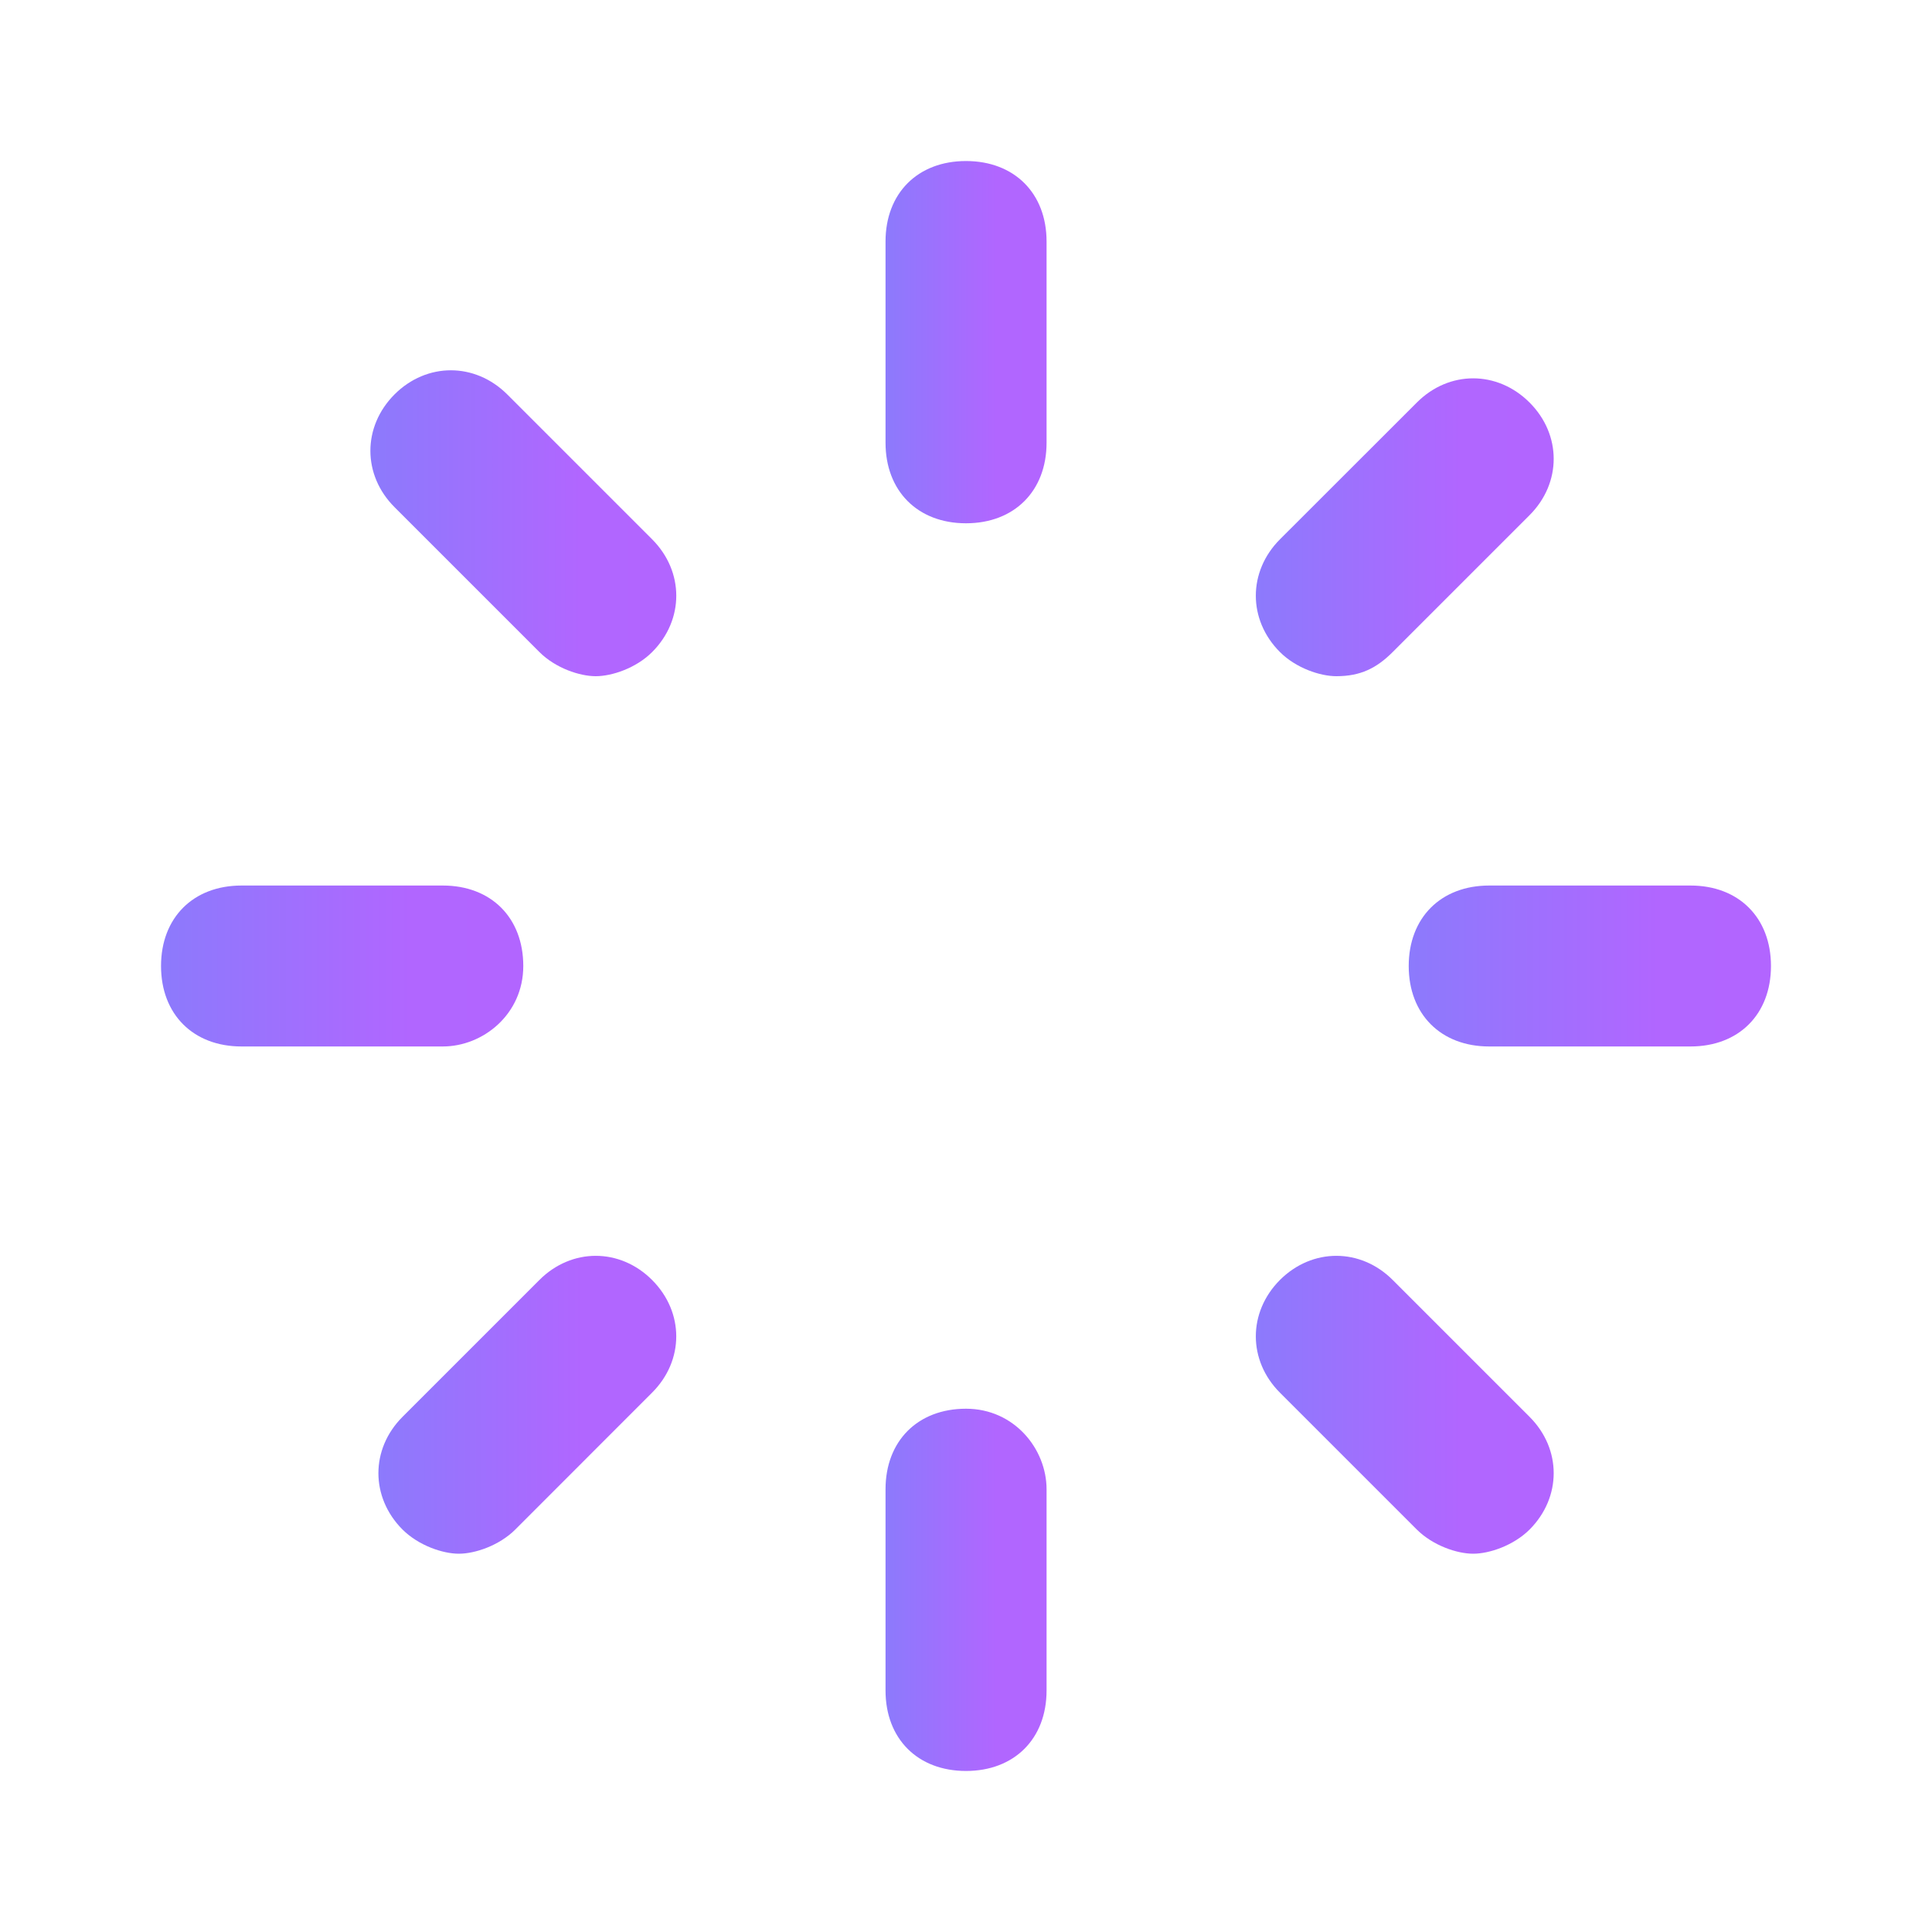 <svg width="20" height="20" viewBox="0 0 20 20" fill="none" xmlns="http://www.w3.org/2000/svg">
<path d="M10 1.667C9.5 1.667 9.167 2 9.167 2.5V4.583C9.167 5.083 9.5 5.417 10 5.417C10.5 5.417 10.834 5.083 10.834 4.583V2.5C10.834 2 10.5 1.667 10 1.667Z" fill="url(#paint0_linear_1467_2072)"/>
<path d="M5.584 6.75C5.751 6.917 6.001 7 6.167 7C6.334 7 6.584 6.917 6.751 6.75C7.084 6.417 7.084 5.917 6.751 5.583L5.251 4.083C4.917 3.75 4.417 3.75 4.084 4.083C3.751 4.417 3.751 4.917 4.084 5.25L5.584 6.75Z" fill="url(#paint1_linear_1467_2072)"/>
<path d="M5.417 10C5.417 9.5 5.084 9.167 4.584 9.167H2.5C2 9.167 1.667 9.5 1.667 10C1.667 10.5 2 10.833 2.5 10.833H4.584C5 10.833 5.417 10.5 5.417 10Z" fill="url(#paint2_linear_1467_2072)"/>
<path d="M5.584 13.25L4.167 14.667C3.834 15 3.834 15.5 4.167 15.834C4.334 16 4.584 16.084 4.75 16.084C4.917 16.084 5.167 16 5.334 15.834L6.75 14.417C7.084 14.084 7.084 13.584 6.75 13.25C6.417 12.917 5.917 12.917 5.584 13.25Z" fill="url(#paint3_linear_1467_2072)"/>
<path d="M10 14.583C9.5 14.583 9.167 14.917 9.167 15.417V17.5C9.167 18 9.5 18.333 10 18.333C10.5 18.333 10.834 18 10.834 17.5V15.417C10.834 15 10.5 14.583 10 14.583Z" fill="url(#paint4_linear_1467_2072)"/>
<path d="M14.417 13.25C14.084 12.917 13.584 12.917 13.25 13.25C12.917 13.584 12.917 14.084 13.25 14.417L14.667 15.834C14.834 16 15.084 16.084 15.25 16.084C15.417 16.084 15.667 16 15.834 15.834C16.167 15.5 16.167 15 15.834 14.667L14.417 13.25Z" fill="url(#paint5_linear_1467_2072)"/>
<path d="M17.5 9.167H15.416C14.916 9.167 14.583 9.5 14.583 10C14.583 10.5 14.916 10.833 15.416 10.833H17.5C18 10.833 18.333 10.5 18.333 10C18.333 9.5 18 9.167 17.5 9.167Z" fill="url(#paint6_linear_1467_2072)"/>
<path d="M13.834 7C14.084 7 14.25 6.917 14.417 6.75L15.834 5.333C16.167 5 16.167 4.5 15.834 4.167C15.5 3.833 15 3.833 14.667 4.167L13.25 5.583C12.917 5.917 12.917 6.417 13.25 6.75C13.417 6.917 13.667 7 13.834 7Z" fill="url(#paint7_linear_1467_2072)"/>
<defs>
<linearGradient id="paint0_linear_1467_2072" x1="9.167" y1="3.542" x2="10.834" y2="3.542" gradientUnits="userSpaceOnUse">
<stop stop-color="#8C7AFC"/>
<stop offset="0.688" stop-color="#B166FF"/>
<stop offset="1" stop-color="#B265FF"/>
</linearGradient>
<linearGradient id="paint1_linear_1467_2072" x1="3.834" y1="5.417" x2="7.001" y2="5.417" gradientUnits="userSpaceOnUse">
<stop stop-color="#8C7AFC"/>
<stop offset="0.688" stop-color="#B166FF"/>
<stop offset="1" stop-color="#B265FF"/>
</linearGradient>
<linearGradient id="paint2_linear_1467_2072" x1="1.667" y1="10" x2="5.417" y2="10" gradientUnits="userSpaceOnUse">
<stop stop-color="#8C7AFC"/>
<stop offset="0.688" stop-color="#B166FF"/>
<stop offset="1" stop-color="#B265FF"/>
</linearGradient>
<linearGradient id="paint3_linear_1467_2072" x1="3.917" y1="14.542" x2="7" y2="14.542" gradientUnits="userSpaceOnUse">
<stop stop-color="#8C7AFC"/>
<stop offset="0.688" stop-color="#B166FF"/>
<stop offset="1" stop-color="#B265FF"/>
</linearGradient>
<linearGradient id="paint4_linear_1467_2072" x1="9.167" y1="16.458" x2="10.834" y2="16.458" gradientUnits="userSpaceOnUse">
<stop stop-color="#8C7AFC"/>
<stop offset="0.688" stop-color="#B166FF"/>
<stop offset="1" stop-color="#B265FF"/>
</linearGradient>
<linearGradient id="paint5_linear_1467_2072" x1="13" y1="14.542" x2="16.084" y2="14.542" gradientUnits="userSpaceOnUse">
<stop stop-color="#8C7AFC"/>
<stop offset="0.688" stop-color="#B166FF"/>
<stop offset="1" stop-color="#B265FF"/>
</linearGradient>
<linearGradient id="paint6_linear_1467_2072" x1="14.583" y1="10" x2="18.333" y2="10" gradientUnits="userSpaceOnUse">
<stop stop-color="#8C7AFC"/>
<stop offset="0.688" stop-color="#B166FF"/>
<stop offset="1" stop-color="#B265FF"/>
</linearGradient>
<linearGradient id="paint7_linear_1467_2072" x1="13" y1="5.458" x2="16.084" y2="5.458" gradientUnits="userSpaceOnUse">
<stop stop-color="#8C7AFC"/>
<stop offset="0.688" stop-color="#B166FF"/>
<stop offset="1" stop-color="#B265FF"/>
</linearGradient>
</defs>
</svg>